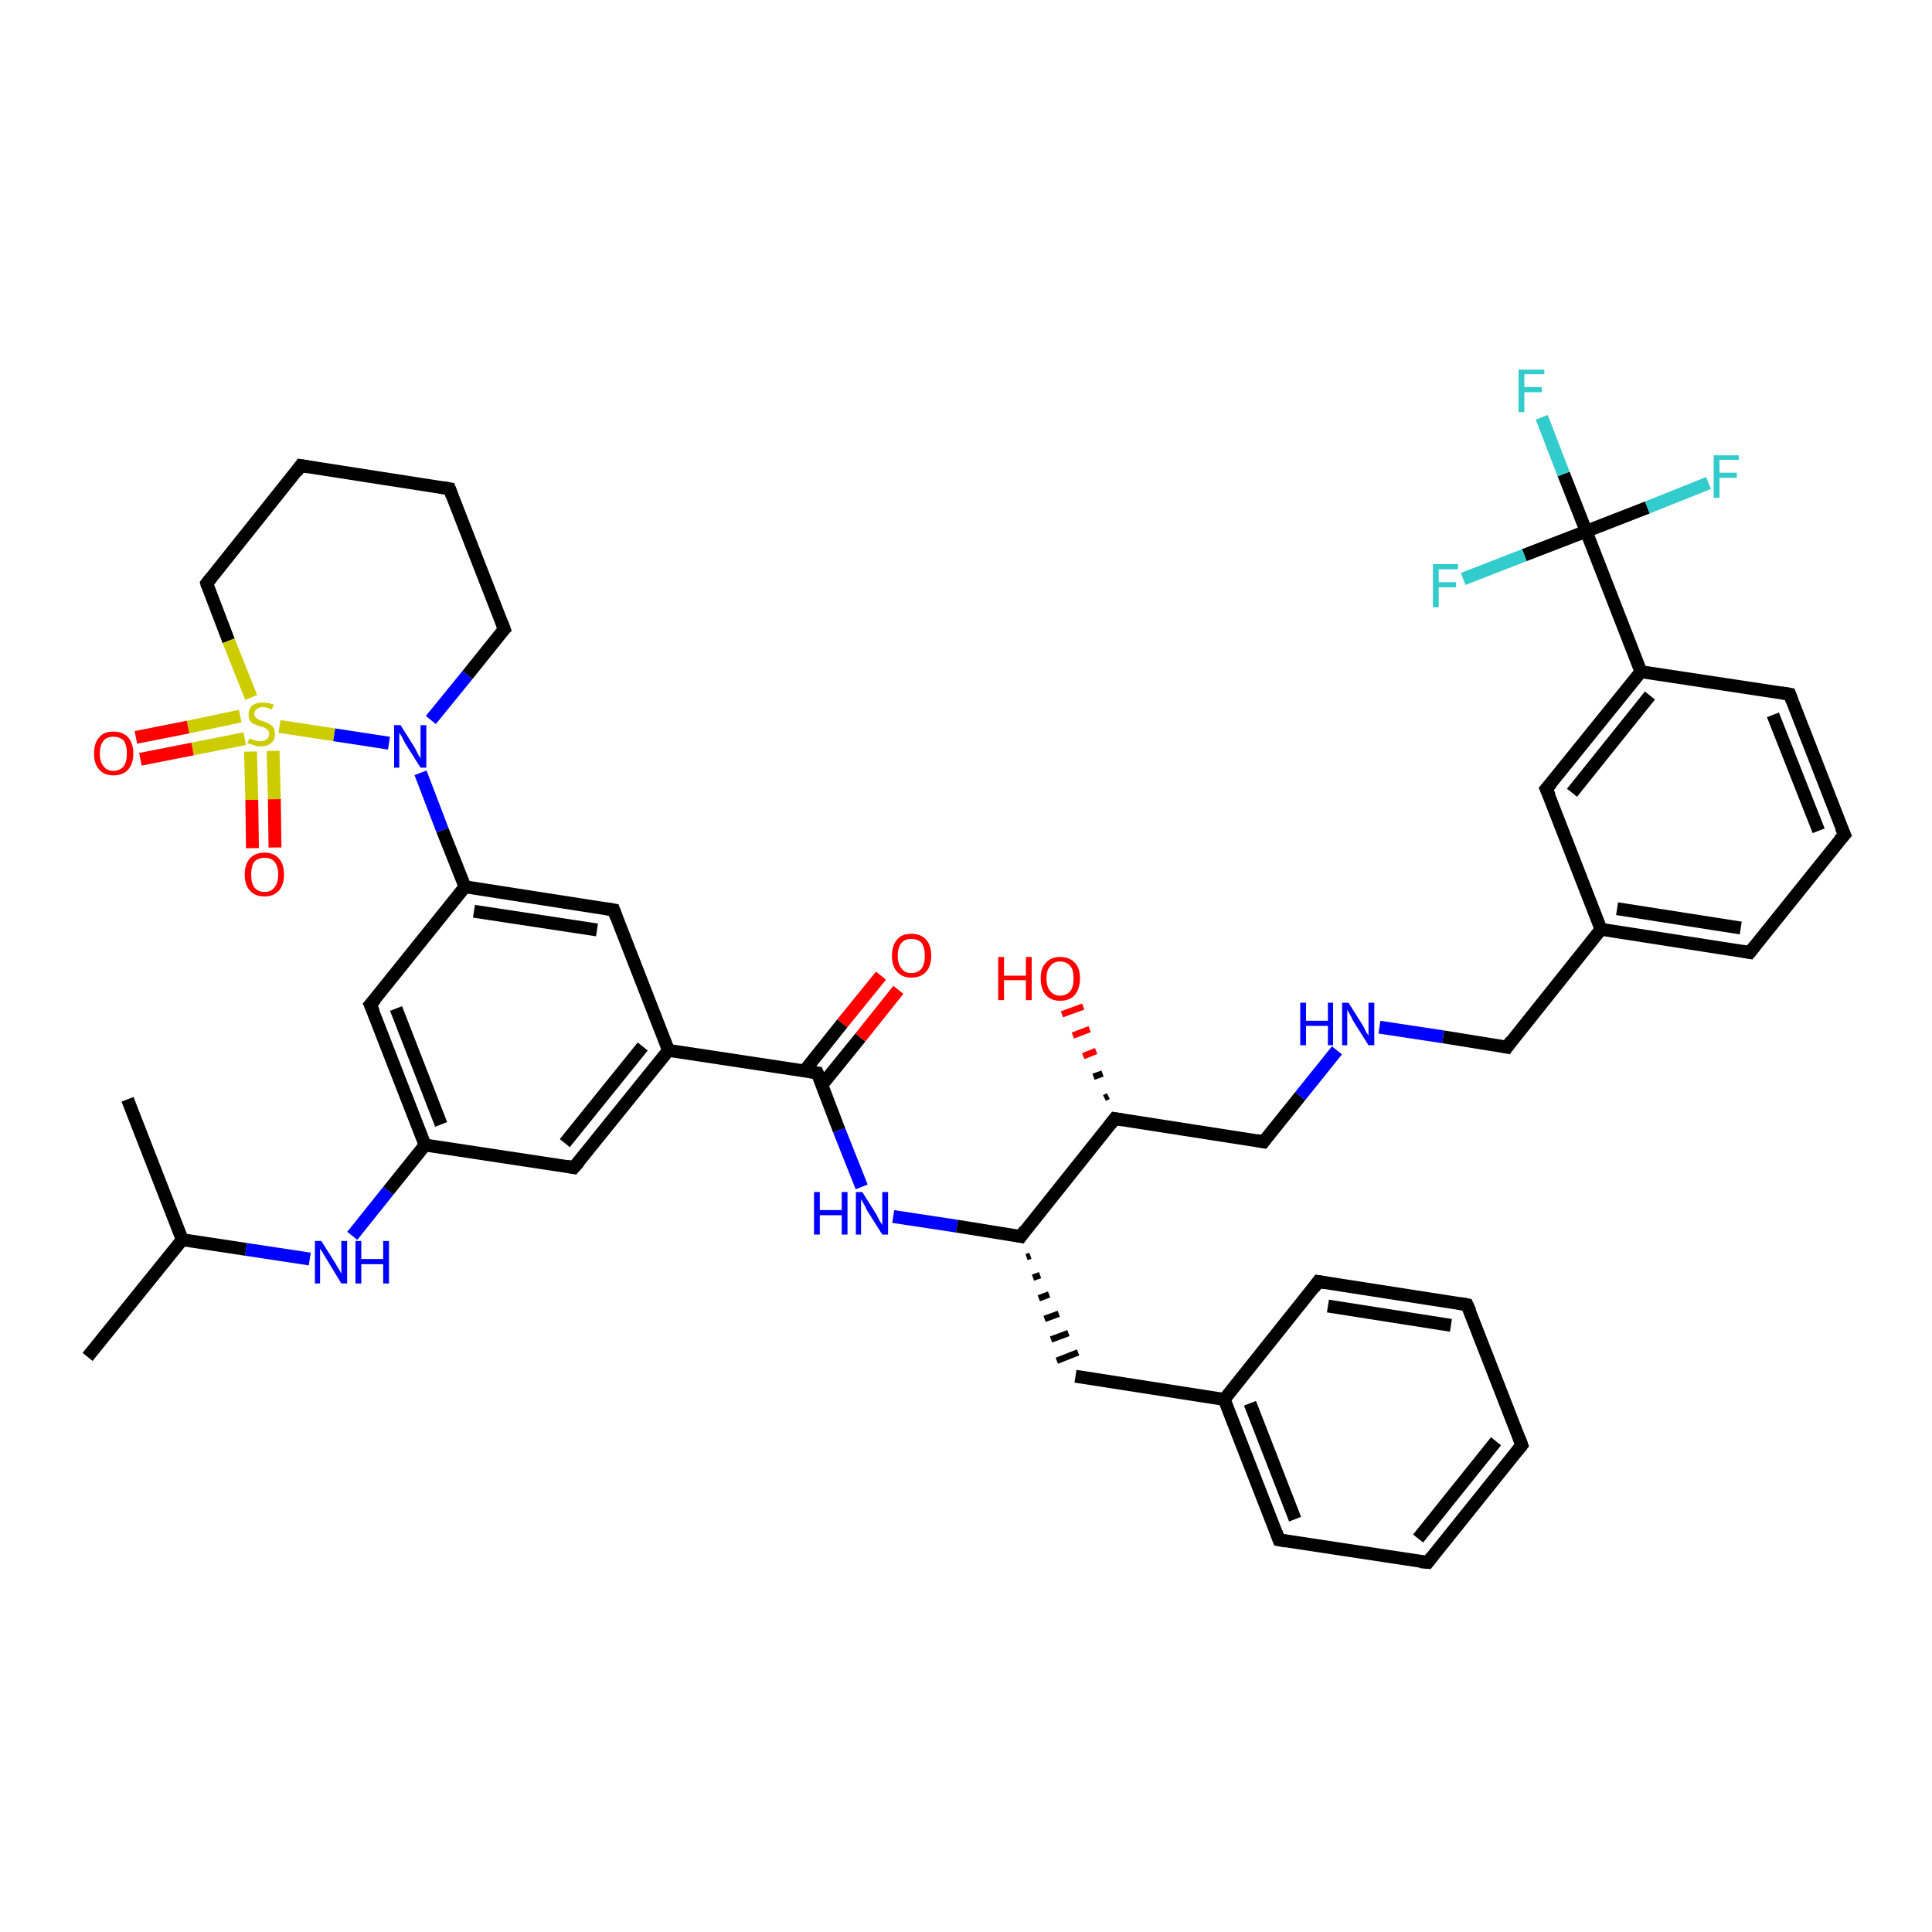<?xml version='1.0' encoding='iso-8859-1'?>
<svg version='1.1' baseProfile='full'
              xmlns='http://www.w3.org/2000/svg'
                      xmlns:rdkit='http://www.rdkit.org/xml'
                      xmlns:xlink='http://www.w3.org/1999/xlink'
                  xml:space='preserve'
width='300px' height='300px' viewBox='0 0 300 300'>
<!-- END OF HEADER -->
<rect style='opacity:1.0;fill:#FFFFFF;stroke:none' width='300.0' height='300.0' x='0.0' y='0.0'> </rect>
<path class='bond-0 atom-0 atom-1' d='M 13.6,210.7 L 28.3,192.5' style='fill:none;fill-rule:evenodd;stroke:#000000;stroke-width:2.0px;stroke-linecap:butt;stroke-linejoin:miter;stroke-opacity:1' />
<path class='bond-1 atom-1 atom-2' d='M 28.3,192.5 L 19.8,170.7' style='fill:none;fill-rule:evenodd;stroke:#000000;stroke-width:2.0px;stroke-linecap:butt;stroke-linejoin:miter;stroke-opacity:1' />
<path class='bond-2 atom-1 atom-3' d='M 28.3,192.5 L 38.2,194.0' style='fill:none;fill-rule:evenodd;stroke:#000000;stroke-width:2.0px;stroke-linecap:butt;stroke-linejoin:miter;stroke-opacity:1' />
<path class='bond-2 atom-1 atom-3' d='M 38.2,194.0 L 48.1,195.5' style='fill:none;fill-rule:evenodd;stroke:#0000FF;stroke-width:2.0px;stroke-linecap:butt;stroke-linejoin:miter;stroke-opacity:1' />
<path class='bond-3 atom-3 atom-4' d='M 54.7,191.9 L 60.3,184.9' style='fill:none;fill-rule:evenodd;stroke:#0000FF;stroke-width:2.0px;stroke-linecap:butt;stroke-linejoin:miter;stroke-opacity:1' />
<path class='bond-3 atom-3 atom-4' d='M 60.3,184.9 L 66.0,177.8' style='fill:none;fill-rule:evenodd;stroke:#000000;stroke-width:2.0px;stroke-linecap:butt;stroke-linejoin:miter;stroke-opacity:1' />
<path class='bond-4 atom-4 atom-5' d='M 66.0,177.8 L 57.5,156.0' style='fill:none;fill-rule:evenodd;stroke:#000000;stroke-width:2.0px;stroke-linecap:butt;stroke-linejoin:miter;stroke-opacity:1' />
<path class='bond-4 atom-4 atom-5' d='M 68.5,174.6 L 61.5,156.6' style='fill:none;fill-rule:evenodd;stroke:#000000;stroke-width:2.0px;stroke-linecap:butt;stroke-linejoin:miter;stroke-opacity:1' />
<path class='bond-5 atom-5 atom-6' d='M 57.5,156.0 L 72.2,137.7' style='fill:none;fill-rule:evenodd;stroke:#000000;stroke-width:2.0px;stroke-linecap:butt;stroke-linejoin:miter;stroke-opacity:1' />
<path class='bond-6 atom-6 atom-7' d='M 72.2,137.7 L 95.3,141.3' style='fill:none;fill-rule:evenodd;stroke:#000000;stroke-width:2.0px;stroke-linecap:butt;stroke-linejoin:miter;stroke-opacity:1' />
<path class='bond-6 atom-6 atom-7' d='M 73.6,141.5 L 92.7,144.4' style='fill:none;fill-rule:evenodd;stroke:#000000;stroke-width:2.0px;stroke-linecap:butt;stroke-linejoin:miter;stroke-opacity:1' />
<path class='bond-7 atom-7 atom-8' d='M 95.3,141.3 L 103.8,163.1' style='fill:none;fill-rule:evenodd;stroke:#000000;stroke-width:2.0px;stroke-linecap:butt;stroke-linejoin:miter;stroke-opacity:1' />
<path class='bond-8 atom-8 atom-9' d='M 103.8,163.1 L 89.1,181.3' style='fill:none;fill-rule:evenodd;stroke:#000000;stroke-width:2.0px;stroke-linecap:butt;stroke-linejoin:miter;stroke-opacity:1' />
<path class='bond-8 atom-8 atom-9' d='M 99.8,162.5 L 87.7,177.5' style='fill:none;fill-rule:evenodd;stroke:#000000;stroke-width:2.0px;stroke-linecap:butt;stroke-linejoin:miter;stroke-opacity:1' />
<path class='bond-9 atom-8 atom-10' d='M 103.8,163.1 L 126.9,166.6' style='fill:none;fill-rule:evenodd;stroke:#000000;stroke-width:2.0px;stroke-linecap:butt;stroke-linejoin:miter;stroke-opacity:1' />
<path class='bond-10 atom-10 atom-11' d='M 127.6,168.5 L 133.6,161.1' style='fill:none;fill-rule:evenodd;stroke:#000000;stroke-width:2.0px;stroke-linecap:butt;stroke-linejoin:miter;stroke-opacity:1' />
<path class='bond-10 atom-10 atom-11' d='M 133.6,161.1 L 139.5,153.7' style='fill:none;fill-rule:evenodd;stroke:#FF0000;stroke-width:2.0px;stroke-linecap:butt;stroke-linejoin:miter;stroke-opacity:1' />
<path class='bond-10 atom-10 atom-11' d='M 124.9,166.3 L 130.8,158.9' style='fill:none;fill-rule:evenodd;stroke:#000000;stroke-width:2.0px;stroke-linecap:butt;stroke-linejoin:miter;stroke-opacity:1' />
<path class='bond-10 atom-10 atom-11' d='M 130.8,158.9 L 136.8,151.5' style='fill:none;fill-rule:evenodd;stroke:#FF0000;stroke-width:2.0px;stroke-linecap:butt;stroke-linejoin:miter;stroke-opacity:1' />
<path class='bond-11 atom-10 atom-12' d='M 126.9,166.6 L 130.3,175.5' style='fill:none;fill-rule:evenodd;stroke:#000000;stroke-width:2.0px;stroke-linecap:butt;stroke-linejoin:miter;stroke-opacity:1' />
<path class='bond-11 atom-10 atom-12' d='M 130.3,175.5 L 133.8,184.3' style='fill:none;fill-rule:evenodd;stroke:#0000FF;stroke-width:2.0px;stroke-linecap:butt;stroke-linejoin:miter;stroke-opacity:1' />
<path class='bond-12 atom-12 atom-13' d='M 138.7,188.9 L 148.6,190.4' style='fill:none;fill-rule:evenodd;stroke:#0000FF;stroke-width:2.0px;stroke-linecap:butt;stroke-linejoin:miter;stroke-opacity:1' />
<path class='bond-12 atom-12 atom-13' d='M 148.6,190.4 L 158.5,192.0' style='fill:none;fill-rule:evenodd;stroke:#000000;stroke-width:2.0px;stroke-linecap:butt;stroke-linejoin:miter;stroke-opacity:1' />
<path class='bond-13 atom-13 atom-14' d='M 159.4,195.2 L 160.0,195.0' style='fill:none;fill-rule:evenodd;stroke:#000000;stroke-width:1.0px;stroke-linecap:butt;stroke-linejoin:miter;stroke-opacity:1' />
<path class='bond-13 atom-13 atom-14' d='M 160.4,198.4 L 161.5,198.0' style='fill:none;fill-rule:evenodd;stroke:#000000;stroke-width:1.0px;stroke-linecap:butt;stroke-linejoin:miter;stroke-opacity:1' />
<path class='bond-13 atom-13 atom-14' d='M 161.3,201.6 L 162.9,201.0' style='fill:none;fill-rule:evenodd;stroke:#000000;stroke-width:1.0px;stroke-linecap:butt;stroke-linejoin:miter;stroke-opacity:1' />
<path class='bond-13 atom-13 atom-14' d='M 162.2,204.8 L 164.4,204.0' style='fill:none;fill-rule:evenodd;stroke:#000000;stroke-width:1.0px;stroke-linecap:butt;stroke-linejoin:miter;stroke-opacity:1' />
<path class='bond-13 atom-13 atom-14' d='M 163.2,208.0 L 165.9,207.0' style='fill:none;fill-rule:evenodd;stroke:#000000;stroke-width:1.0px;stroke-linecap:butt;stroke-linejoin:miter;stroke-opacity:1' />
<path class='bond-13 atom-13 atom-14' d='M 164.1,211.3 L 167.4,210.0' style='fill:none;fill-rule:evenodd;stroke:#000000;stroke-width:1.0px;stroke-linecap:butt;stroke-linejoin:miter;stroke-opacity:1' />
<path class='bond-14 atom-14 atom-15' d='M 167.0,213.7 L 190.1,217.3' style='fill:none;fill-rule:evenodd;stroke:#000000;stroke-width:2.0px;stroke-linecap:butt;stroke-linejoin:miter;stroke-opacity:1' />
<path class='bond-15 atom-15 atom-16' d='M 190.1,217.3 L 198.6,239.1' style='fill:none;fill-rule:evenodd;stroke:#000000;stroke-width:2.0px;stroke-linecap:butt;stroke-linejoin:miter;stroke-opacity:1' />
<path class='bond-15 atom-15 atom-16' d='M 194.1,217.9 L 201.1,235.9' style='fill:none;fill-rule:evenodd;stroke:#000000;stroke-width:2.0px;stroke-linecap:butt;stroke-linejoin:miter;stroke-opacity:1' />
<path class='bond-16 atom-16 atom-17' d='M 198.6,239.1 L 221.7,242.6' style='fill:none;fill-rule:evenodd;stroke:#000000;stroke-width:2.0px;stroke-linecap:butt;stroke-linejoin:miter;stroke-opacity:1' />
<path class='bond-17 atom-17 atom-18' d='M 221.7,242.6 L 236.3,224.4' style='fill:none;fill-rule:evenodd;stroke:#000000;stroke-width:2.0px;stroke-linecap:butt;stroke-linejoin:miter;stroke-opacity:1' />
<path class='bond-17 atom-17 atom-18' d='M 220.2,238.9 L 232.3,223.8' style='fill:none;fill-rule:evenodd;stroke:#000000;stroke-width:2.0px;stroke-linecap:butt;stroke-linejoin:miter;stroke-opacity:1' />
<path class='bond-18 atom-18 atom-19' d='M 236.3,224.4 L 227.8,202.6' style='fill:none;fill-rule:evenodd;stroke:#000000;stroke-width:2.0px;stroke-linecap:butt;stroke-linejoin:miter;stroke-opacity:1' />
<path class='bond-19 atom-19 atom-20' d='M 227.8,202.6 L 204.7,199.0' style='fill:none;fill-rule:evenodd;stroke:#000000;stroke-width:2.0px;stroke-linecap:butt;stroke-linejoin:miter;stroke-opacity:1' />
<path class='bond-19 atom-19 atom-20' d='M 225.3,205.8 L 206.2,202.8' style='fill:none;fill-rule:evenodd;stroke:#000000;stroke-width:2.0px;stroke-linecap:butt;stroke-linejoin:miter;stroke-opacity:1' />
<path class='bond-20 atom-13 atom-21' d='M 158.5,192.0 L 173.1,173.7' style='fill:none;fill-rule:evenodd;stroke:#000000;stroke-width:2.0px;stroke-linecap:butt;stroke-linejoin:miter;stroke-opacity:1' />
<path class='bond-21 atom-21 atom-22' d='M 171.5,170.5 L 172.1,170.2' style='fill:none;fill-rule:evenodd;stroke:#000000;stroke-width:1.0px;stroke-linecap:butt;stroke-linejoin:miter;stroke-opacity:1' />
<path class='bond-21 atom-21 atom-22' d='M 169.8,167.2 L 171.2,166.7' style='fill:none;fill-rule:evenodd;stroke:#000000;stroke-width:1.0px;stroke-linecap:butt;stroke-linejoin:miter;stroke-opacity:1' />
<path class='bond-21 atom-21 atom-22' d='M 168.2,164.0 L 170.2,163.2' style='fill:none;fill-rule:evenodd;stroke:#FF0000;stroke-width:1.0px;stroke-linecap:butt;stroke-linejoin:miter;stroke-opacity:1' />
<path class='bond-21 atom-21 atom-22' d='M 166.6,160.8 L 169.2,159.8' style='fill:none;fill-rule:evenodd;stroke:#FF0000;stroke-width:1.0px;stroke-linecap:butt;stroke-linejoin:miter;stroke-opacity:1' />
<path class='bond-21 atom-21 atom-22' d='M 164.9,157.5 L 168.2,156.3' style='fill:none;fill-rule:evenodd;stroke:#FF0000;stroke-width:1.0px;stroke-linecap:butt;stroke-linejoin:miter;stroke-opacity:1' />
<path class='bond-22 atom-21 atom-23' d='M 173.1,173.7 L 196.2,177.3' style='fill:none;fill-rule:evenodd;stroke:#000000;stroke-width:2.0px;stroke-linecap:butt;stroke-linejoin:miter;stroke-opacity:1' />
<path class='bond-23 atom-23 atom-24' d='M 196.2,177.3 L 201.9,170.2' style='fill:none;fill-rule:evenodd;stroke:#000000;stroke-width:2.0px;stroke-linecap:butt;stroke-linejoin:miter;stroke-opacity:1' />
<path class='bond-23 atom-23 atom-24' d='M 201.9,170.2 L 207.6,163.1' style='fill:none;fill-rule:evenodd;stroke:#0000FF;stroke-width:2.0px;stroke-linecap:butt;stroke-linejoin:miter;stroke-opacity:1' />
<path class='bond-24 atom-24 atom-25' d='M 214.2,159.5 L 224.1,161.0' style='fill:none;fill-rule:evenodd;stroke:#0000FF;stroke-width:2.0px;stroke-linecap:butt;stroke-linejoin:miter;stroke-opacity:1' />
<path class='bond-24 atom-24 atom-25' d='M 224.1,161.0 L 234.0,162.6' style='fill:none;fill-rule:evenodd;stroke:#000000;stroke-width:2.0px;stroke-linecap:butt;stroke-linejoin:miter;stroke-opacity:1' />
<path class='bond-25 atom-25 atom-26' d='M 234.0,162.6 L 248.6,144.3' style='fill:none;fill-rule:evenodd;stroke:#000000;stroke-width:2.0px;stroke-linecap:butt;stroke-linejoin:miter;stroke-opacity:1' />
<path class='bond-26 atom-26 atom-27' d='M 248.6,144.3 L 271.7,147.9' style='fill:none;fill-rule:evenodd;stroke:#000000;stroke-width:2.0px;stroke-linecap:butt;stroke-linejoin:miter;stroke-opacity:1' />
<path class='bond-26 atom-26 atom-27' d='M 251.1,141.1 L 270.3,144.1' style='fill:none;fill-rule:evenodd;stroke:#000000;stroke-width:2.0px;stroke-linecap:butt;stroke-linejoin:miter;stroke-opacity:1' />
<path class='bond-27 atom-27 atom-28' d='M 271.7,147.9 L 286.4,129.6' style='fill:none;fill-rule:evenodd;stroke:#000000;stroke-width:2.0px;stroke-linecap:butt;stroke-linejoin:miter;stroke-opacity:1' />
<path class='bond-28 atom-28 atom-29' d='M 286.4,129.6 L 277.9,107.8' style='fill:none;fill-rule:evenodd;stroke:#000000;stroke-width:2.0px;stroke-linecap:butt;stroke-linejoin:miter;stroke-opacity:1' />
<path class='bond-28 atom-28 atom-29' d='M 282.4,129.0 L 275.3,111.0' style='fill:none;fill-rule:evenodd;stroke:#000000;stroke-width:2.0px;stroke-linecap:butt;stroke-linejoin:miter;stroke-opacity:1' />
<path class='bond-29 atom-29 atom-30' d='M 277.9,107.8 L 254.8,104.3' style='fill:none;fill-rule:evenodd;stroke:#000000;stroke-width:2.0px;stroke-linecap:butt;stroke-linejoin:miter;stroke-opacity:1' />
<path class='bond-30 atom-30 atom-31' d='M 254.8,104.3 L 240.1,122.5' style='fill:none;fill-rule:evenodd;stroke:#000000;stroke-width:2.0px;stroke-linecap:butt;stroke-linejoin:miter;stroke-opacity:1' />
<path class='bond-30 atom-30 atom-31' d='M 256.2,108.0 L 244.1,123.1' style='fill:none;fill-rule:evenodd;stroke:#000000;stroke-width:2.0px;stroke-linecap:butt;stroke-linejoin:miter;stroke-opacity:1' />
<path class='bond-31 atom-30 atom-32' d='M 254.8,104.3 L 246.3,82.5' style='fill:none;fill-rule:evenodd;stroke:#000000;stroke-width:2.0px;stroke-linecap:butt;stroke-linejoin:miter;stroke-opacity:1' />
<path class='bond-32 atom-32 atom-33' d='M 246.3,82.5 L 242.8,73.6' style='fill:none;fill-rule:evenodd;stroke:#000000;stroke-width:2.0px;stroke-linecap:butt;stroke-linejoin:miter;stroke-opacity:1' />
<path class='bond-32 atom-32 atom-33' d='M 242.8,73.6 L 239.4,64.8' style='fill:none;fill-rule:evenodd;stroke:#33CCCC;stroke-width:2.0px;stroke-linecap:butt;stroke-linejoin:miter;stroke-opacity:1' />
<path class='bond-33 atom-32 atom-34' d='M 246.3,82.5 L 255.8,78.8' style='fill:none;fill-rule:evenodd;stroke:#000000;stroke-width:2.0px;stroke-linecap:butt;stroke-linejoin:miter;stroke-opacity:1' />
<path class='bond-33 atom-32 atom-34' d='M 255.8,78.8 L 265.3,75.0' style='fill:none;fill-rule:evenodd;stroke:#33CCCC;stroke-width:2.0px;stroke-linecap:butt;stroke-linejoin:miter;stroke-opacity:1' />
<path class='bond-34 atom-32 atom-35' d='M 246.3,82.5 L 236.7,86.2' style='fill:none;fill-rule:evenodd;stroke:#000000;stroke-width:2.0px;stroke-linecap:butt;stroke-linejoin:miter;stroke-opacity:1' />
<path class='bond-34 atom-32 atom-35' d='M 236.7,86.2 L 227.2,89.9' style='fill:none;fill-rule:evenodd;stroke:#33CCCC;stroke-width:2.0px;stroke-linecap:butt;stroke-linejoin:miter;stroke-opacity:1' />
<path class='bond-35 atom-6 atom-36' d='M 72.2,137.7 L 68.7,128.9' style='fill:none;fill-rule:evenodd;stroke:#000000;stroke-width:2.0px;stroke-linecap:butt;stroke-linejoin:miter;stroke-opacity:1' />
<path class='bond-35 atom-6 atom-36' d='M 68.7,128.9 L 65.3,120.0' style='fill:none;fill-rule:evenodd;stroke:#0000FF;stroke-width:2.0px;stroke-linecap:butt;stroke-linejoin:miter;stroke-opacity:1' />
<path class='bond-36 atom-36 atom-37' d='M 66.9,111.8 L 72.6,104.8' style='fill:none;fill-rule:evenodd;stroke:#0000FF;stroke-width:2.0px;stroke-linecap:butt;stroke-linejoin:miter;stroke-opacity:1' />
<path class='bond-36 atom-36 atom-37' d='M 72.6,104.8 L 78.3,97.7' style='fill:none;fill-rule:evenodd;stroke:#000000;stroke-width:2.0px;stroke-linecap:butt;stroke-linejoin:miter;stroke-opacity:1' />
<path class='bond-37 atom-37 atom-38' d='M 78.3,97.7 L 69.8,75.9' style='fill:none;fill-rule:evenodd;stroke:#000000;stroke-width:2.0px;stroke-linecap:butt;stroke-linejoin:miter;stroke-opacity:1' />
<path class='bond-38 atom-38 atom-39' d='M 69.8,75.9 L 46.7,72.3' style='fill:none;fill-rule:evenodd;stroke:#000000;stroke-width:2.0px;stroke-linecap:butt;stroke-linejoin:miter;stroke-opacity:1' />
<path class='bond-39 atom-39 atom-40' d='M 46.7,72.3 L 32.1,90.6' style='fill:none;fill-rule:evenodd;stroke:#000000;stroke-width:2.0px;stroke-linecap:butt;stroke-linejoin:miter;stroke-opacity:1' />
<path class='bond-40 atom-40 atom-41' d='M 32.1,90.6 L 35.5,99.5' style='fill:none;fill-rule:evenodd;stroke:#000000;stroke-width:2.0px;stroke-linecap:butt;stroke-linejoin:miter;stroke-opacity:1' />
<path class='bond-40 atom-40 atom-41' d='M 35.5,99.5 L 39.0,108.3' style='fill:none;fill-rule:evenodd;stroke:#CCCC00;stroke-width:2.0px;stroke-linecap:butt;stroke-linejoin:miter;stroke-opacity:1' />
<path class='bond-41 atom-41 atom-42' d='M 38.9,116.7 L 39.1,124.2' style='fill:none;fill-rule:evenodd;stroke:#CCCC00;stroke-width:2.0px;stroke-linecap:butt;stroke-linejoin:miter;stroke-opacity:1' />
<path class='bond-41 atom-41 atom-42' d='M 39.1,124.2 L 39.2,131.7' style='fill:none;fill-rule:evenodd;stroke:#FF0000;stroke-width:2.0px;stroke-linecap:butt;stroke-linejoin:miter;stroke-opacity:1' />
<path class='bond-41 atom-41 atom-42' d='M 42.4,116.6 L 42.6,124.1' style='fill:none;fill-rule:evenodd;stroke:#CCCC00;stroke-width:2.0px;stroke-linecap:butt;stroke-linejoin:miter;stroke-opacity:1' />
<path class='bond-41 atom-41 atom-42' d='M 42.6,124.1 L 42.7,131.6' style='fill:none;fill-rule:evenodd;stroke:#FF0000;stroke-width:2.0px;stroke-linecap:butt;stroke-linejoin:miter;stroke-opacity:1' />
<path class='bond-42 atom-41 atom-43' d='M 37.3,111.2 L 29.2,112.9' style='fill:none;fill-rule:evenodd;stroke:#CCCC00;stroke-width:2.0px;stroke-linecap:butt;stroke-linejoin:miter;stroke-opacity:1' />
<path class='bond-42 atom-41 atom-43' d='M 29.2,112.9 L 21.1,114.5' style='fill:none;fill-rule:evenodd;stroke:#FF0000;stroke-width:2.0px;stroke-linecap:butt;stroke-linejoin:miter;stroke-opacity:1' />
<path class='bond-42 atom-41 atom-43' d='M 38.0,114.7 L 29.9,116.3' style='fill:none;fill-rule:evenodd;stroke:#CCCC00;stroke-width:2.0px;stroke-linecap:butt;stroke-linejoin:miter;stroke-opacity:1' />
<path class='bond-42 atom-41 atom-43' d='M 29.9,116.3 L 21.8,117.9' style='fill:none;fill-rule:evenodd;stroke:#FF0000;stroke-width:2.0px;stroke-linecap:butt;stroke-linejoin:miter;stroke-opacity:1' />
<path class='bond-43 atom-9 atom-4' d='M 89.1,181.3 L 66.0,177.8' style='fill:none;fill-rule:evenodd;stroke:#000000;stroke-width:2.0px;stroke-linecap:butt;stroke-linejoin:miter;stroke-opacity:1' />
<path class='bond-44 atom-20 atom-15' d='M 204.7,199.0 L 190.1,217.3' style='fill:none;fill-rule:evenodd;stroke:#000000;stroke-width:2.0px;stroke-linecap:butt;stroke-linejoin:miter;stroke-opacity:1' />
<path class='bond-45 atom-31 atom-26' d='M 240.1,122.5 L 248.6,144.3' style='fill:none;fill-rule:evenodd;stroke:#000000;stroke-width:2.0px;stroke-linecap:butt;stroke-linejoin:miter;stroke-opacity:1' />
<path class='bond-46 atom-41 atom-36' d='M 43.4,112.8 L 51.9,114.1' style='fill:none;fill-rule:evenodd;stroke:#CCCC00;stroke-width:2.0px;stroke-linecap:butt;stroke-linejoin:miter;stroke-opacity:1' />
<path class='bond-46 atom-41 atom-36' d='M 51.9,114.1 L 60.4,115.4' style='fill:none;fill-rule:evenodd;stroke:#0000FF;stroke-width:2.0px;stroke-linecap:butt;stroke-linejoin:miter;stroke-opacity:1' />
<path d='M 58.0,157.1 L 57.5,156.0 L 58.3,155.1' style='fill:none;stroke:#000000;stroke-width:2.0px;stroke-linecap:butt;stroke-linejoin:miter;stroke-opacity:1;' />
<path d='M 94.1,141.1 L 95.3,141.3 L 95.7,142.4' style='fill:none;stroke:#000000;stroke-width:2.0px;stroke-linecap:butt;stroke-linejoin:miter;stroke-opacity:1;' />
<path d='M 89.9,180.4 L 89.1,181.3 L 88.0,181.1' style='fill:none;stroke:#000000;stroke-width:2.0px;stroke-linecap:butt;stroke-linejoin:miter;stroke-opacity:1;' />
<path d='M 125.7,166.4 L 126.9,166.6 L 127.1,167.1' style='fill:none;stroke:#000000;stroke-width:2.0px;stroke-linecap:butt;stroke-linejoin:miter;stroke-opacity:1;' />
<path d='M 158.0,191.9 L 158.5,192.0 L 159.2,191.0' style='fill:none;stroke:#000000;stroke-width:2.0px;stroke-linecap:butt;stroke-linejoin:miter;stroke-opacity:1;' />
<path d='M 198.2,238.0 L 198.6,239.1 L 199.7,239.3' style='fill:none;stroke:#000000;stroke-width:2.0px;stroke-linecap:butt;stroke-linejoin:miter;stroke-opacity:1;' />
<path d='M 220.5,242.5 L 221.7,242.6 L 222.4,241.7' style='fill:none;stroke:#000000;stroke-width:2.0px;stroke-linecap:butt;stroke-linejoin:miter;stroke-opacity:1;' />
<path d='M 235.6,225.3 L 236.3,224.4 L 235.9,223.3' style='fill:none;stroke:#000000;stroke-width:2.0px;stroke-linecap:butt;stroke-linejoin:miter;stroke-opacity:1;' />
<path d='M 228.3,203.7 L 227.8,202.6 L 226.7,202.4' style='fill:none;stroke:#000000;stroke-width:2.0px;stroke-linecap:butt;stroke-linejoin:miter;stroke-opacity:1;' />
<path d='M 205.9,199.2 L 204.7,199.0 L 204.0,200.0' style='fill:none;stroke:#000000;stroke-width:2.0px;stroke-linecap:butt;stroke-linejoin:miter;stroke-opacity:1;' />
<path d='M 172.4,174.6 L 173.1,173.7 L 174.3,173.9' style='fill:none;stroke:#000000;stroke-width:2.0px;stroke-linecap:butt;stroke-linejoin:miter;stroke-opacity:1;' />
<path d='M 195.1,177.1 L 196.2,177.3 L 196.5,176.9' style='fill:none;stroke:#000000;stroke-width:2.0px;stroke-linecap:butt;stroke-linejoin:miter;stroke-opacity:1;' />
<path d='M 233.5,162.5 L 234.0,162.6 L 234.7,161.6' style='fill:none;stroke:#000000;stroke-width:2.0px;stroke-linecap:butt;stroke-linejoin:miter;stroke-opacity:1;' />
<path d='M 270.6,147.7 L 271.7,147.9 L 272.5,146.9' style='fill:none;stroke:#000000;stroke-width:2.0px;stroke-linecap:butt;stroke-linejoin:miter;stroke-opacity:1;' />
<path d='M 285.6,130.5 L 286.4,129.6 L 285.9,128.5' style='fill:none;stroke:#000000;stroke-width:2.0px;stroke-linecap:butt;stroke-linejoin:miter;stroke-opacity:1;' />
<path d='M 278.3,108.9 L 277.9,107.8 L 276.7,107.6' style='fill:none;stroke:#000000;stroke-width:2.0px;stroke-linecap:butt;stroke-linejoin:miter;stroke-opacity:1;' />
<path d='M 240.9,121.6 L 240.1,122.5 L 240.6,123.6' style='fill:none;stroke:#000000;stroke-width:2.0px;stroke-linecap:butt;stroke-linejoin:miter;stroke-opacity:1;' />
<path d='M 78.0,98.0 L 78.3,97.7 L 77.9,96.6' style='fill:none;stroke:#000000;stroke-width:2.0px;stroke-linecap:butt;stroke-linejoin:miter;stroke-opacity:1;' />
<path d='M 70.2,77.0 L 69.8,75.9 L 68.7,75.7' style='fill:none;stroke:#000000;stroke-width:2.0px;stroke-linecap:butt;stroke-linejoin:miter;stroke-opacity:1;' />
<path d='M 47.9,72.5 L 46.7,72.3 L 46.0,73.3' style='fill:none;stroke:#000000;stroke-width:2.0px;stroke-linecap:butt;stroke-linejoin:miter;stroke-opacity:1;' />
<path d='M 32.8,89.7 L 32.1,90.6 L 32.2,91.0' style='fill:none;stroke:#000000;stroke-width:2.0px;stroke-linecap:butt;stroke-linejoin:miter;stroke-opacity:1;' />
<path class='atom-3' d='M 49.9 192.7
L 52.1 196.2
Q 52.3 196.6, 52.7 197.2
Q 53.0 197.8, 53.0 197.8
L 53.0 192.7
L 53.9 192.7
L 53.9 199.3
L 53.0 199.3
L 50.7 195.5
Q 50.4 195.0, 50.1 194.5
Q 49.8 194.0, 49.7 193.9
L 49.7 199.3
L 48.9 199.3
L 48.9 192.7
L 49.9 192.7
' fill='#0000FF'/>
<path class='atom-3' d='M 55.2 192.7
L 56.1 192.7
L 56.1 195.5
L 59.5 195.5
L 59.5 192.7
L 60.4 192.7
L 60.4 199.3
L 59.5 199.3
L 59.5 196.3
L 56.1 196.3
L 56.1 199.3
L 55.2 199.3
L 55.2 192.7
' fill='#0000FF'/>
<path class='atom-11' d='M 138.5 148.4
Q 138.5 146.8, 139.3 145.9
Q 140.0 145.0, 141.5 145.0
Q 143.0 145.0, 143.8 145.9
Q 144.6 146.8, 144.6 148.4
Q 144.6 150.0, 143.8 150.9
Q 143.0 151.8, 141.5 151.8
Q 140.1 151.8, 139.3 150.9
Q 138.5 150.0, 138.5 148.4
M 141.5 151.1
Q 142.5 151.1, 143.1 150.4
Q 143.6 149.7, 143.6 148.4
Q 143.6 147.1, 143.1 146.4
Q 142.5 145.8, 141.5 145.8
Q 140.5 145.8, 140.0 146.4
Q 139.4 147.1, 139.4 148.4
Q 139.4 149.7, 140.0 150.4
Q 140.5 151.1, 141.5 151.1
' fill='#FF0000'/>
<path class='atom-12' d='M 126.4 185.1
L 127.3 185.1
L 127.3 187.9
L 130.7 187.9
L 130.7 185.1
L 131.6 185.1
L 131.6 191.7
L 130.7 191.7
L 130.7 188.7
L 127.3 188.7
L 127.3 191.7
L 126.4 191.7
L 126.4 185.1
' fill='#0000FF'/>
<path class='atom-12' d='M 133.9 185.1
L 136.1 188.6
Q 136.3 189.0, 136.6 189.6
Q 137.0 190.2, 137.0 190.2
L 137.0 185.1
L 137.9 185.1
L 137.9 191.7
L 137.0 191.7
L 134.6 187.9
Q 134.4 187.4, 134.1 186.9
Q 133.8 186.4, 133.7 186.2
L 133.7 191.7
L 132.9 191.7
L 132.9 185.1
L 133.9 185.1
' fill='#0000FF'/>
<path class='atom-22' d='M 155.0 148.6
L 155.9 148.6
L 155.9 151.5
L 159.3 151.5
L 159.3 148.6
L 160.2 148.6
L 160.2 155.3
L 159.3 155.3
L 159.3 152.2
L 155.9 152.2
L 155.9 155.3
L 155.0 155.3
L 155.0 148.6
' fill='#FF0000'/>
<path class='atom-22' d='M 161.6 151.9
Q 161.6 150.3, 162.4 149.5
Q 163.2 148.6, 164.6 148.6
Q 166.1 148.6, 166.9 149.5
Q 167.7 150.3, 167.7 151.9
Q 167.7 153.5, 166.9 154.5
Q 166.1 155.4, 164.6 155.4
Q 163.2 155.4, 162.4 154.5
Q 161.6 153.6, 161.6 151.9
M 164.6 154.6
Q 165.6 154.6, 166.2 153.9
Q 166.7 153.3, 166.7 151.9
Q 166.7 150.6, 166.2 150.0
Q 165.6 149.3, 164.6 149.3
Q 163.6 149.3, 163.1 150.0
Q 162.5 150.6, 162.5 151.9
Q 162.5 153.3, 163.1 153.9
Q 163.6 154.6, 164.6 154.6
' fill='#FF0000'/>
<path class='atom-24' d='M 201.9 155.7
L 202.8 155.7
L 202.8 158.5
L 206.2 158.5
L 206.2 155.7
L 207.0 155.7
L 207.0 162.3
L 206.2 162.3
L 206.2 159.3
L 202.8 159.3
L 202.8 162.3
L 201.9 162.3
L 201.9 155.7
' fill='#0000FF'/>
<path class='atom-24' d='M 209.4 155.7
L 211.6 159.2
Q 211.8 159.5, 212.1 160.2
Q 212.5 160.8, 212.5 160.8
L 212.5 155.7
L 213.4 155.7
L 213.4 162.3
L 212.5 162.3
L 210.1 158.5
Q 209.9 158.0, 209.6 157.5
Q 209.3 157.0, 209.2 156.8
L 209.2 162.3
L 208.4 162.3
L 208.4 155.7
L 209.4 155.7
' fill='#0000FF'/>
<path class='atom-33' d='M 235.8 57.4
L 239.8 57.4
L 239.8 58.1
L 236.7 58.1
L 236.7 60.1
L 239.4 60.1
L 239.4 60.9
L 236.7 60.9
L 236.7 64.0
L 235.8 64.0
L 235.8 57.4
' fill='#33CCCC'/>
<path class='atom-34' d='M 266.1 70.7
L 270.0 70.7
L 270.0 71.4
L 267.0 71.4
L 267.0 73.4
L 269.7 73.4
L 269.7 74.2
L 267.0 74.2
L 267.0 77.3
L 266.1 77.3
L 266.1 70.7
' fill='#33CCCC'/>
<path class='atom-35' d='M 222.5 87.6
L 226.4 87.6
L 226.4 88.4
L 223.4 88.4
L 223.4 90.4
L 226.1 90.4
L 226.1 91.2
L 223.4 91.2
L 223.4 94.3
L 222.5 94.3
L 222.5 87.6
' fill='#33CCCC'/>
<path class='atom-36' d='M 62.2 112.6
L 64.4 116.1
Q 64.6 116.5, 64.9 117.1
Q 65.3 117.7, 65.3 117.8
L 65.3 112.6
L 66.2 112.6
L 66.2 119.2
L 65.3 119.2
L 62.9 115.4
Q 62.7 115.0, 62.4 114.4
Q 62.1 113.9, 62.0 113.8
L 62.0 119.2
L 61.2 119.2
L 61.2 112.6
L 62.2 112.6
' fill='#0000FF'/>
<path class='atom-41' d='M 38.7 114.7
Q 38.8 114.7, 39.1 114.8
Q 39.4 114.9, 39.7 115.0
Q 40.1 115.1, 40.4 115.1
Q 41.0 115.1, 41.4 114.8
Q 41.8 114.5, 41.8 114.0
Q 41.8 113.6, 41.6 113.4
Q 41.4 113.2, 41.1 113.0
Q 40.8 112.9, 40.4 112.8
Q 39.8 112.6, 39.4 112.4
Q 39.1 112.3, 38.8 111.9
Q 38.6 111.5, 38.6 110.9
Q 38.6 110.1, 39.1 109.6
Q 39.7 109.1, 40.8 109.1
Q 41.6 109.1, 42.5 109.4
L 42.2 110.2
Q 41.5 109.8, 40.9 109.8
Q 40.2 109.8, 39.9 110.1
Q 39.5 110.4, 39.5 110.8
Q 39.5 111.2, 39.7 111.4
Q 39.9 111.6, 40.1 111.7
Q 40.4 111.9, 40.9 112.0
Q 41.5 112.2, 41.8 112.4
Q 42.2 112.6, 42.4 112.9
Q 42.7 113.3, 42.7 114.0
Q 42.7 114.9, 42.1 115.4
Q 41.5 115.9, 40.4 115.9
Q 39.8 115.9, 39.4 115.7
Q 39.0 115.6, 38.4 115.4
L 38.7 114.7
' fill='#CCCC00'/>
<path class='atom-42' d='M 38.0 135.8
Q 38.0 134.2, 38.8 133.3
Q 39.6 132.4, 41.1 132.4
Q 42.5 132.4, 43.3 133.3
Q 44.1 134.2, 44.1 135.8
Q 44.1 137.4, 43.3 138.3
Q 42.5 139.2, 41.1 139.2
Q 39.6 139.2, 38.8 138.3
Q 38.0 137.4, 38.0 135.8
M 41.1 138.5
Q 42.1 138.5, 42.6 137.8
Q 43.2 137.1, 43.2 135.8
Q 43.2 134.5, 42.6 133.8
Q 42.1 133.2, 41.1 133.2
Q 40.1 133.2, 39.5 133.8
Q 39.0 134.5, 39.0 135.8
Q 39.0 137.1, 39.5 137.8
Q 40.1 138.5, 41.1 138.5
' fill='#FF0000'/>
<path class='atom-43' d='M 14.6 117.0
Q 14.6 115.4, 15.4 114.5
Q 16.1 113.6, 17.6 113.6
Q 19.1 113.6, 19.9 114.5
Q 20.7 115.4, 20.7 117.0
Q 20.7 118.6, 19.9 119.5
Q 19.1 120.4, 17.6 120.4
Q 16.2 120.4, 15.4 119.5
Q 14.6 118.6, 14.6 117.0
M 17.6 119.7
Q 18.6 119.7, 19.2 119.0
Q 19.7 118.3, 19.7 117.0
Q 19.7 115.7, 19.2 115.0
Q 18.6 114.4, 17.6 114.4
Q 16.6 114.4, 16.1 115.0
Q 15.5 115.7, 15.5 117.0
Q 15.5 118.3, 16.1 119.0
Q 16.6 119.7, 17.6 119.7
' fill='#FF0000'/>
</svg>
